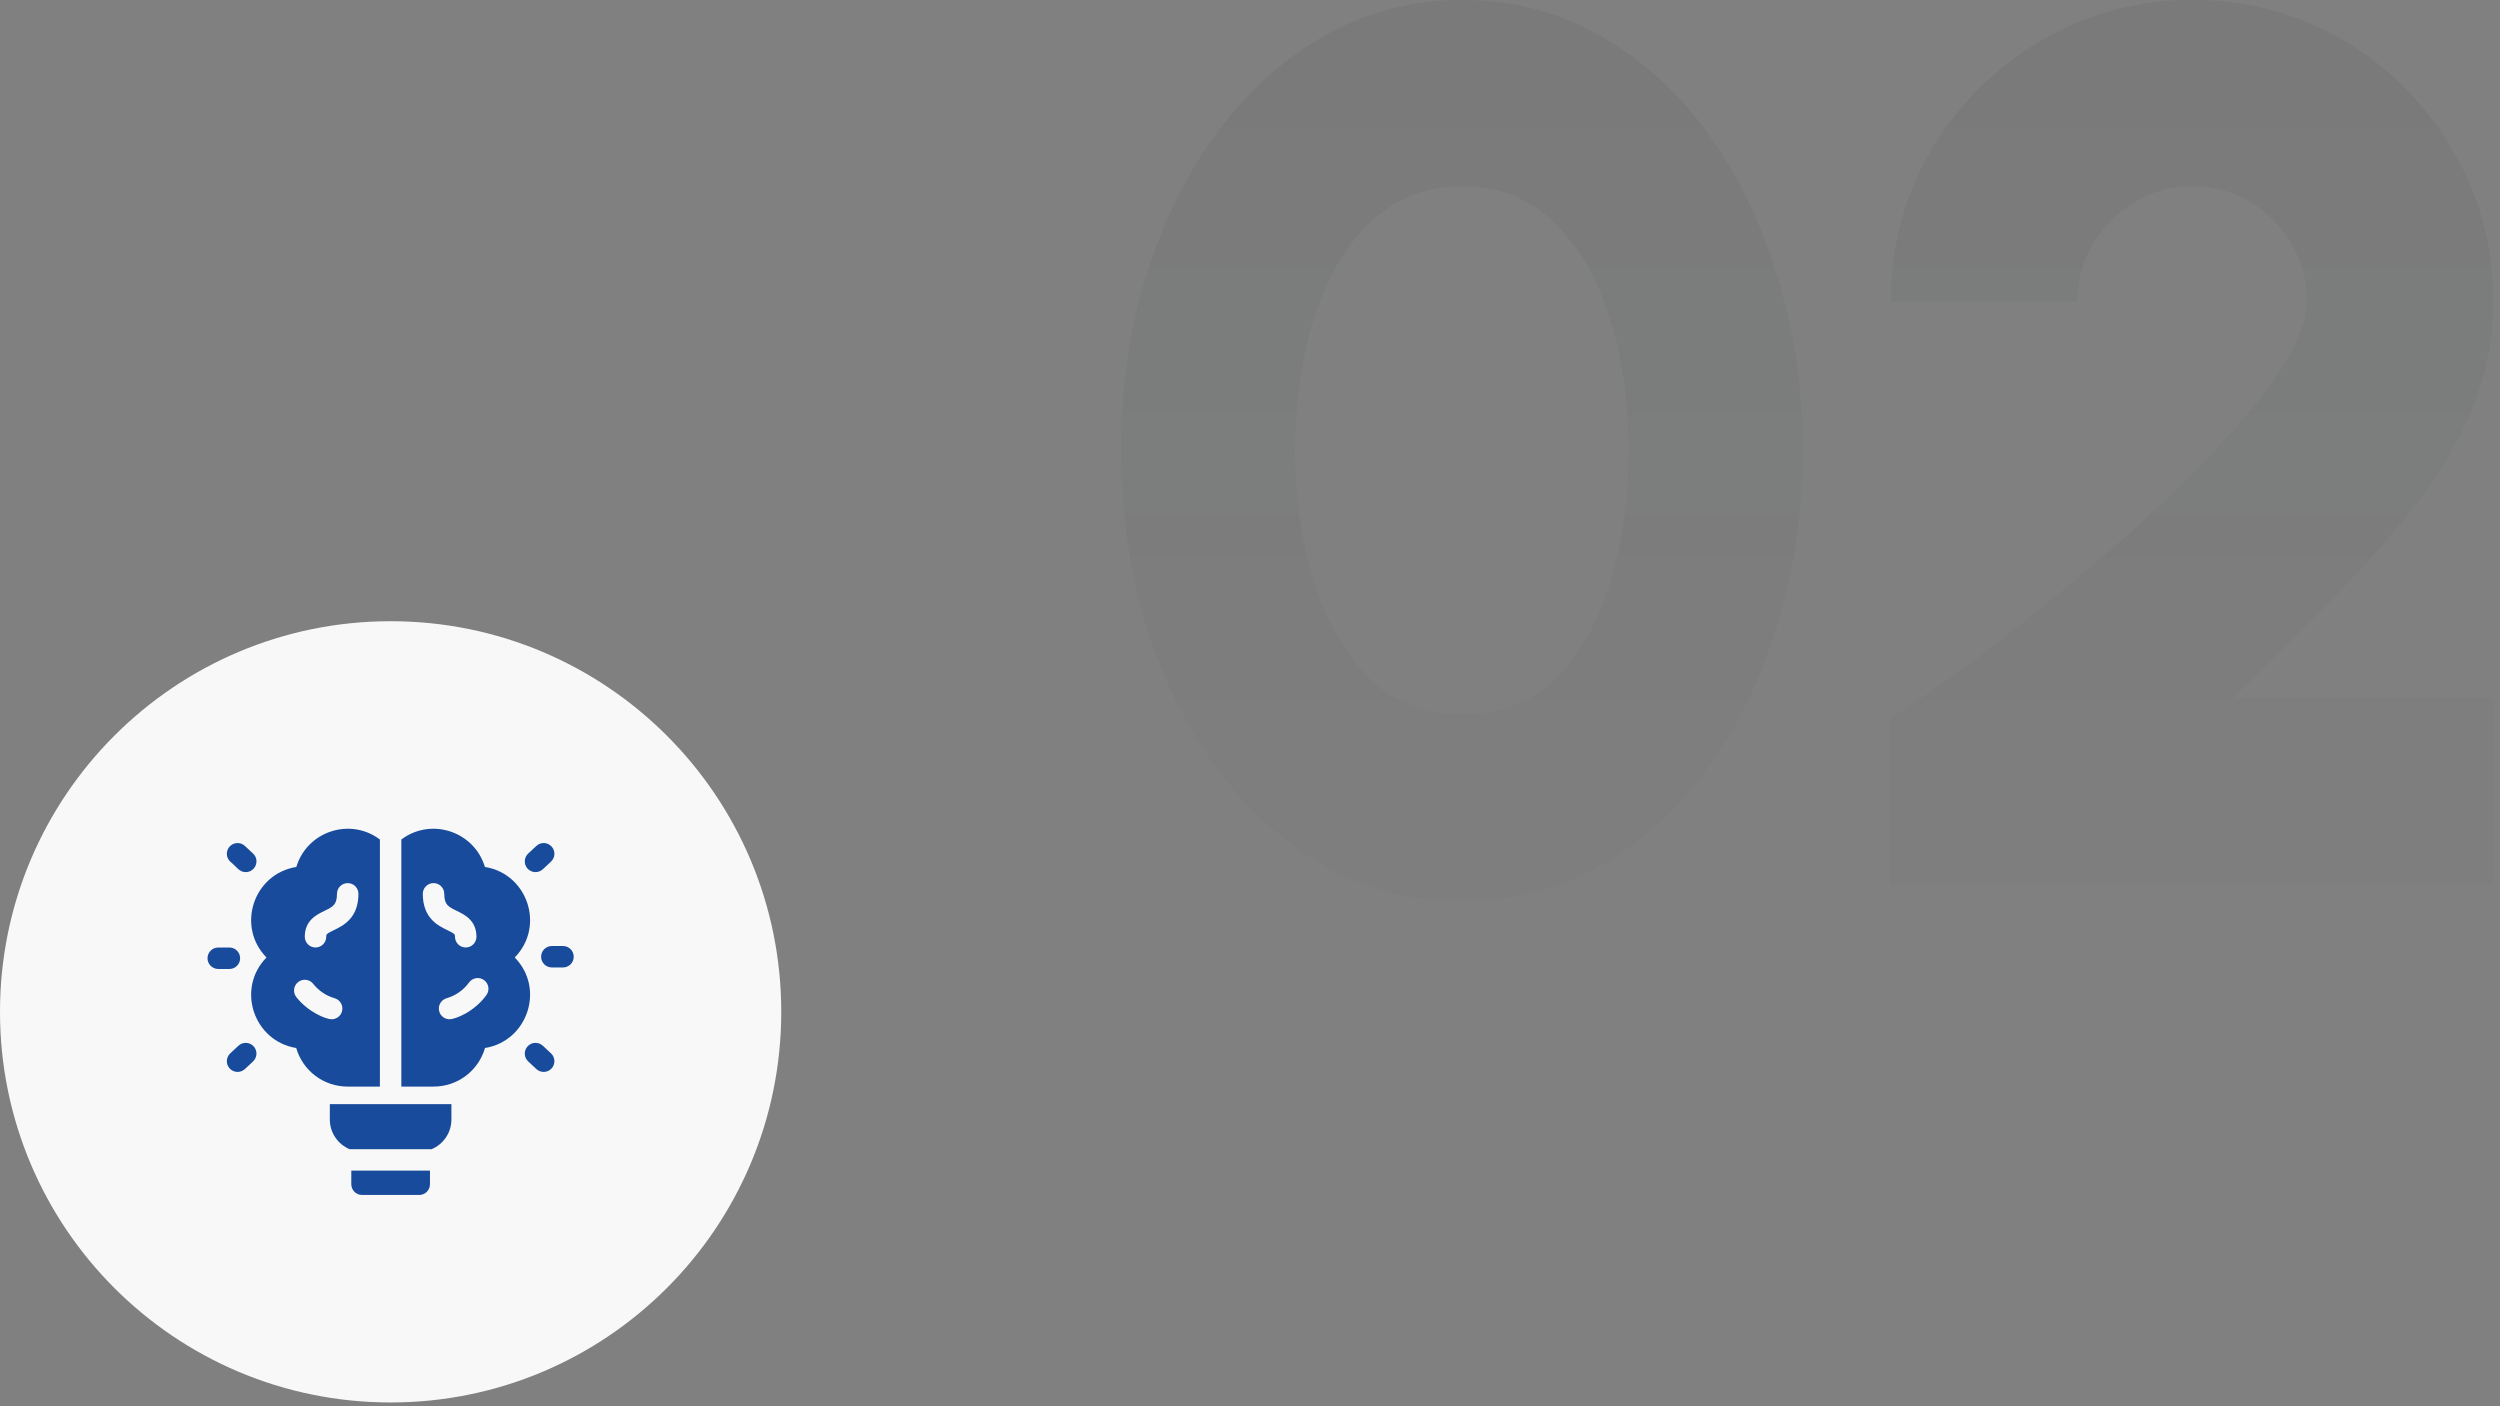 <svg xmlns="http://www.w3.org/2000/svg" width="256" height="144" viewBox="0 0 256 144" fill="none"><rect x="0" y="0" width="256" height="144" fill="#808080" stroke="none"/><g opacity="0.2"><path d="M149.761 92.265C144.678 92.265 139.997 91.079 135.718 88.707C131.482 86.292 127.797 82.967 124.662 78.73C121.527 74.494 119.091 69.601 117.354 64.052C115.66 58.46 114.812 52.487 114.812 46.133C114.812 39.778 115.66 33.826 117.354 28.277C119.091 22.685 121.527 17.771 124.662 13.535C127.797 9.299 131.482 5.994 135.718 3.622C139.997 1.207 144.678 0 149.761 0C154.845 0 159.505 1.207 163.741 3.622C168.02 5.994 171.705 9.299 174.798 13.535C177.89 17.771 180.283 22.685 181.978 28.277C183.715 33.826 184.583 39.778 184.583 46.133C184.583 52.487 183.715 58.46 181.978 64.052C180.283 69.601 177.89 74.494 174.798 78.73C171.705 82.967 168.02 86.292 163.741 88.707C159.505 91.079 154.845 92.265 149.761 92.265ZM149.761 73.202C153.701 73.202 156.921 71.91 159.42 69.326C161.962 66.742 163.826 63.395 165.012 59.286C166.198 55.135 166.791 50.75 166.791 46.133C166.791 41.261 166.156 36.77 164.885 32.661C163.614 28.552 161.708 25.269 159.166 22.812C156.666 20.313 153.532 19.063 149.761 19.063C146.796 19.063 144.233 19.826 142.073 21.351C139.912 22.833 138.133 24.867 136.735 27.451C135.337 29.992 134.299 32.873 133.621 36.093C132.944 39.312 132.605 42.659 132.605 46.133C132.605 50.708 133.219 55.071 134.447 59.222C135.676 63.332 137.561 66.7 140.103 69.326C142.645 71.91 145.864 73.202 149.761 73.202Z" fill="url(#paint0_linear_384_1218)"></path><path d="M193.527 90.613V73.583C195.899 72.101 198.865 70.046 202.423 67.42C205.981 64.751 209.709 61.764 213.607 58.46C217.546 55.156 221.211 51.809 224.6 48.42C228.031 44.989 230.827 41.748 232.987 38.698C235.148 35.605 236.228 33 236.228 30.882C236.228 28.722 235.699 26.752 234.64 24.973C233.581 23.151 232.161 21.711 230.382 20.652C228.645 19.593 226.697 19.063 224.536 19.063C222.376 19.063 220.406 19.593 218.627 20.652C216.847 21.711 215.407 23.151 214.306 24.973C213.247 26.752 212.717 28.722 212.717 30.882H193.654C193.654 25.036 195.073 19.783 197.911 15.123C200.75 10.463 204.499 6.778 209.159 4.067C213.861 1.356 218.987 0 224.536 0C230.17 0 235.317 1.377 239.977 4.13C244.637 6.884 248.344 10.612 251.097 15.314C253.893 19.974 255.291 25.163 255.291 30.882C255.291 33.72 254.91 36.432 254.147 39.016C253.385 41.557 252.262 44.078 250.78 46.577C249.339 49.034 247.539 51.555 245.378 54.139C243.218 56.723 240.719 59.456 237.88 62.336C235.084 65.174 231.992 68.246 228.603 71.55H255.291V90.613H193.527Z" fill="url(#paint1_linear_384_1218)"></path></g><path d="M80 103.613C80 125.705 62.091 143.613 40 143.613C17.909 143.613 0 125.705 0 103.613C0 81.522 17.909 63.613 40 63.613C62.091 63.613 80 81.522 80 103.613Z" fill="#F8F8F9"></path><path d="M24.59 98.124C24.59 97.517 24.098 97.025 23.491 97.025H22.349C21.742 97.025 21.25 97.517 21.25 98.124C21.25 98.731 21.742 99.223 22.349 99.223H23.491C24.098 99.223 24.59 98.731 24.59 98.124Z" fill="#184B9C"></path><path d="M25.163 89.305C26.151 89.305 26.644 88.085 25.912 87.403L25.076 86.623C24.633 86.21 23.937 86.234 23.524 86.677C23.11 87.121 23.134 87.816 23.578 88.23C24.253 88.781 24.492 89.305 25.163 89.305Z" fill="#184B9C"></path><path d="M24.414 107.084L23.578 107.864C23.134 108.277 23.11 108.973 23.524 109.416C23.938 109.86 24.633 109.884 25.076 109.471L25.912 108.691C26.356 108.277 26.38 107.582 25.966 107.138C25.553 106.695 24.857 106.67 24.414 107.084Z" fill="#184B9C"></path><path d="M57.652 96.871H56.509C55.902 96.871 55.41 97.363 55.41 97.97C55.41 98.576 55.902 99.068 56.509 99.068H57.652C58.258 99.068 58.75 98.576 58.75 97.97C58.75 97.363 58.258 96.871 57.652 96.871Z" fill="#184B9C"></path><path d="M55.586 107.084C55.142 106.67 54.447 106.695 54.033 107.138C53.62 107.582 53.644 108.277 54.088 108.691L54.923 109.47C55.368 109.885 56.063 109.859 56.476 109.416C56.89 108.972 56.866 108.277 56.422 107.863L55.586 107.084Z" fill="#184B9C"></path><path d="M55.586 89.01L56.422 88.23C56.866 87.816 56.89 87.121 56.476 86.677C56.062 86.234 55.367 86.209 54.923 86.623L54.088 87.403C53.644 87.817 53.62 88.512 54.033 88.955C54.447 89.399 55.143 89.423 55.586 89.01Z" fill="#184B9C"></path><path d="M33.773 114.636C33.773 116.003 34.61 117.177 35.798 117.676H44.2C45.388 117.177 46.225 116.003 46.225 114.636V113.062H33.773V114.636Z" fill="#184B9C"></path><path d="M35.973 121.265C35.973 121.871 36.465 122.363 37.071 122.363H42.931C43.537 122.363 44.029 121.871 44.029 121.265V119.873H35.973V121.265Z" fill="#184B9C"></path><path d="M52.71 98.047C55.836 94.856 54.03 89.474 49.655 88.777C48.557 85.126 44.145 83.672 41.098 85.965V111.267H44.394C46.873 111.267 48.989 109.638 49.666 107.315C54.017 106.613 55.842 101.244 52.71 98.047ZM43.295 91.528C43.295 90.922 43.787 90.43 44.394 90.43C45 90.43 45.492 90.922 45.492 91.528C45.492 92.653 45.919 92.859 46.768 93.27C47.573 93.659 48.788 94.246 48.788 95.923C48.788 96.53 48.296 97.022 47.69 97.022C47.083 97.022 46.591 96.53 46.591 95.923C46.591 95.682 46.591 95.624 45.812 95.248C44.871 94.793 43.295 94.032 43.295 91.528ZM49.811 101.893C48.547 103.646 46.593 104.373 46.036 104.373C45.558 104.373 45.118 104.059 44.98 103.576C44.814 102.993 45.151 102.385 45.735 102.218C46.643 101.958 47.464 101.391 48.03 100.607C48.385 100.115 49.071 100.004 49.563 100.359C50.055 100.715 50.166 101.401 49.811 101.893Z" fill="#184B9C"></path><path d="M38.901 111.267V85.965C35.854 83.672 31.441 85.126 30.343 88.777C25.966 89.474 24.163 94.857 27.288 98.047C24.155 101.245 25.983 106.614 30.332 107.315C31.011 109.646 33.131 111.267 35.605 111.267H38.901ZM33.23 93.27C34.08 92.859 34.506 92.653 34.506 91.528C34.506 90.922 34.998 90.43 35.605 90.43C36.211 90.43 36.703 90.922 36.703 91.528C36.703 94.032 35.127 94.793 34.186 95.248C33.407 95.624 33.407 95.682 33.407 95.923C33.407 96.53 32.916 97.022 32.309 97.022C31.702 97.022 31.21 96.53 31.21 95.923C31.21 94.246 32.425 93.659 33.23 93.27ZM35.018 103.576C34.88 104.059 34.44 104.373 33.962 104.373C33.389 104.373 31.562 103.652 30.346 102.105C29.971 101.628 30.054 100.937 30.531 100.562C31.008 100.187 31.698 100.27 32.074 100.747C32.621 101.443 33.392 101.969 34.263 102.218C34.847 102.385 35.184 102.993 35.018 103.576Z" fill="#184B9C"></path><defs><linearGradient id="paint0_linear_384_1218" x1="187" y1="-194.771" x2="187" y2="74.801" gradientUnits="userSpaceOnUse"><stop stop-color="#0C121D" stop-opacity="0.8"></stop><stop offset="1" stop-color="#0C121D" stop-opacity="0.08"></stop></linearGradient><linearGradient id="paint1_linear_384_1218" x1="187" y1="-194.771" x2="187" y2="74.801" gradientUnits="userSpaceOnUse"><stop stop-color="#0C121D" stop-opacity="0.8"></stop><stop offset="1" stop-color="#0C121D" stop-opacity="0.08"></stop></linearGradient></defs></svg>